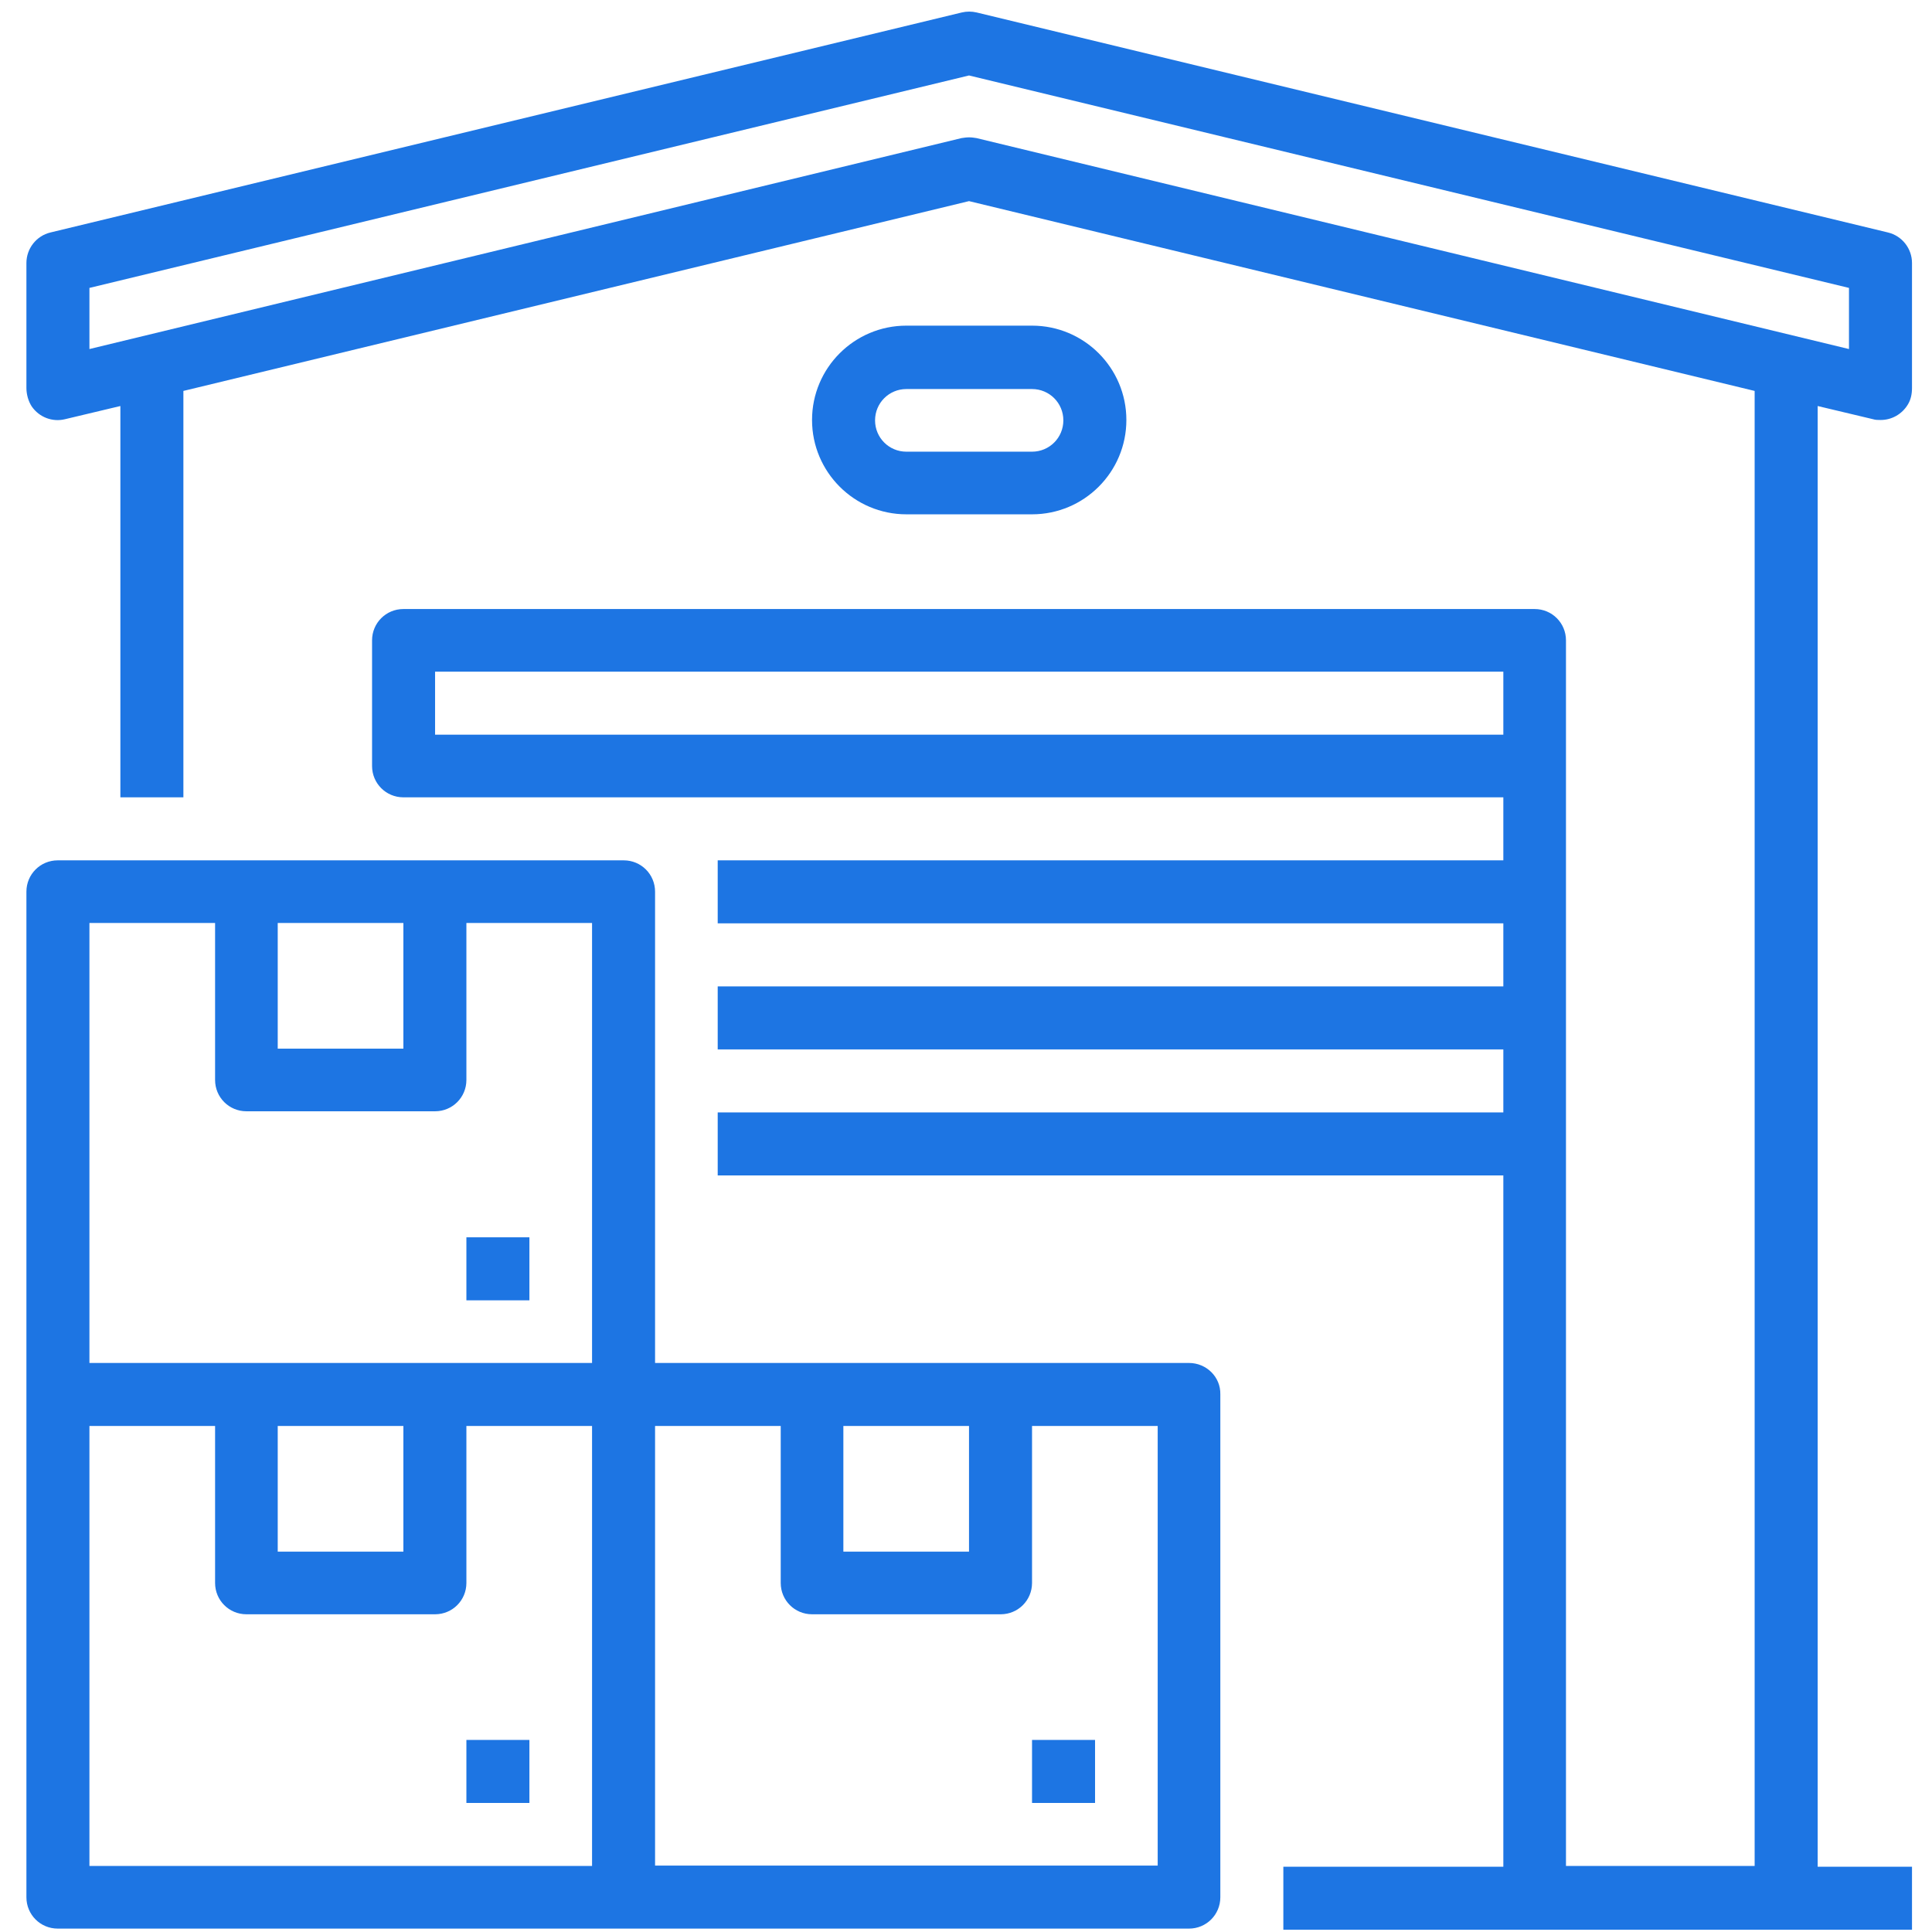 <?xml version="1.0" encoding="utf-8"?>
<!-- Generator: Adobe Illustrator 24.0.0, SVG Export Plug-In . SVG Version: 6.00 Build 0)  -->
<svg version="1.1" id="Layer_1" xmlns="http://www.w3.org/2000/svg" xmlns:xlink="http://www.w3.org/1999/xlink" x="0px" y="0px"
	 viewBox="0 0 512 512" style="enable-background:new 0 0 512 512;" xml:space="preserve">
<style type="text/css">
	.st0{fill:#1D75E3;}
</style>
<g id="Outline">
	<rect x="123.6" y="461.1" class="st0" width="16.7" height="16.7"/>
	<path class="st0" d="M315.1,361.2H173.6V236.3c0-4.6-3.7-8.3-8.3-8.3H15.3c-4.6,0-8.3,3.7-8.3,8.3v266.5c0,4.6,3.7,8.3,8.3,8.3
		h299.8c4.6,0,8.3-3.7,8.3-8.3V369.5C323.5,364.9,319.7,361.2,315.1,361.2z M223.5,377.9h33.3v33.3h-33.3V377.9z M73.6,244.6h33.3
		v33.3H73.6V244.6z M23.7,244.6H57v41.6c0,4.6,3.7,8.3,8.3,8.3h50c4.6,0,8.3-3.7,8.3-8.3v-41.6h33.3v116.6H23.7V244.6z M73.6,377.9
		h33.3v33.3H73.6V377.9z M23.7,377.9H57v41.6c0,4.6,3.7,8.3,8.3,8.3h50c4.6,0,8.3-3.7,8.3-8.3v-41.6h33.3v116.6H23.7V377.9z
		 M306.8,494.4H173.6V377.9h33.3v41.6c0,4.6,3.7,8.3,8.3,8.3h50c4.6,0,8.3-3.7,8.3-8.3v-41.6h33.3V494.4z"/>
	<rect x="273.5" y="461.1" class="st0" width="16.7" height="16.7"/>
	<rect x="123.6" y="327.9" class="st0" width="16.7" height="16.7"/>
	<path class="st0" d="M496.4,111.1c0.6,0.2,1.3,0.2,2,0.2c3,0,5.7-1.6,7.2-4.1c0.8-1.3,1.1-2.8,1.1-4.4V69.7c0-3.8-2.6-7.2-6.4-8.1
		L258.8,3.3c-1.3-0.3-2.6-0.3-3.9,0L13.4,61.6C9.6,62.5,7,65.9,7,69.7v33.1c0,1.7,0.5,3.5,1.4,4.9c2,2.9,5.5,4.2,8.8,3.4l14.7-3.5
		v103.7h16.7V103.6l208.2-50.3L465,103.6v390.9h-50V169.7c0-4.6-3.7-8.3-8.3-8.3H106.9c-4.6,0-8.3,3.7-8.3,8.3V203
		c0,4.6,3.7,8.3,8.3,8.3h291.5V228H190.2v16.7h208.2v16.7H190.2v16.7h208.2v16.7H190.2v16.7h208.2v183.2h-58.3v16.7h166.6v-16.7h-25
		V107.6L496.4,111.1z M115.3,194.6V178h283.1v16.7H115.3z M256.8,36.4c-0.7,0-1.3,0.1-2,0.2L23.7,92.5V76.3L256.8,20L490,76.3v16.2
		L258.8,36.6C258.2,36.5,257.5,36.4,256.8,36.4z"/>
	<path class="st0" d="M273.5,136.3c13.8,0,25-11.2,25-25s-11.2-25-25-25h-33.3c-13.8,0-25,11.2-25,25s11.2,25,25,25H273.5z
		 M231.9,111.4c0-4.6,3.7-8.3,8.3-8.3h33.3c4.6,0,8.3,3.7,8.3,8.3s-3.7,8.3-8.3,8.3h-33.3C235.6,119.7,231.9,116,231.9,111.4z"/>
</g>
</svg>
